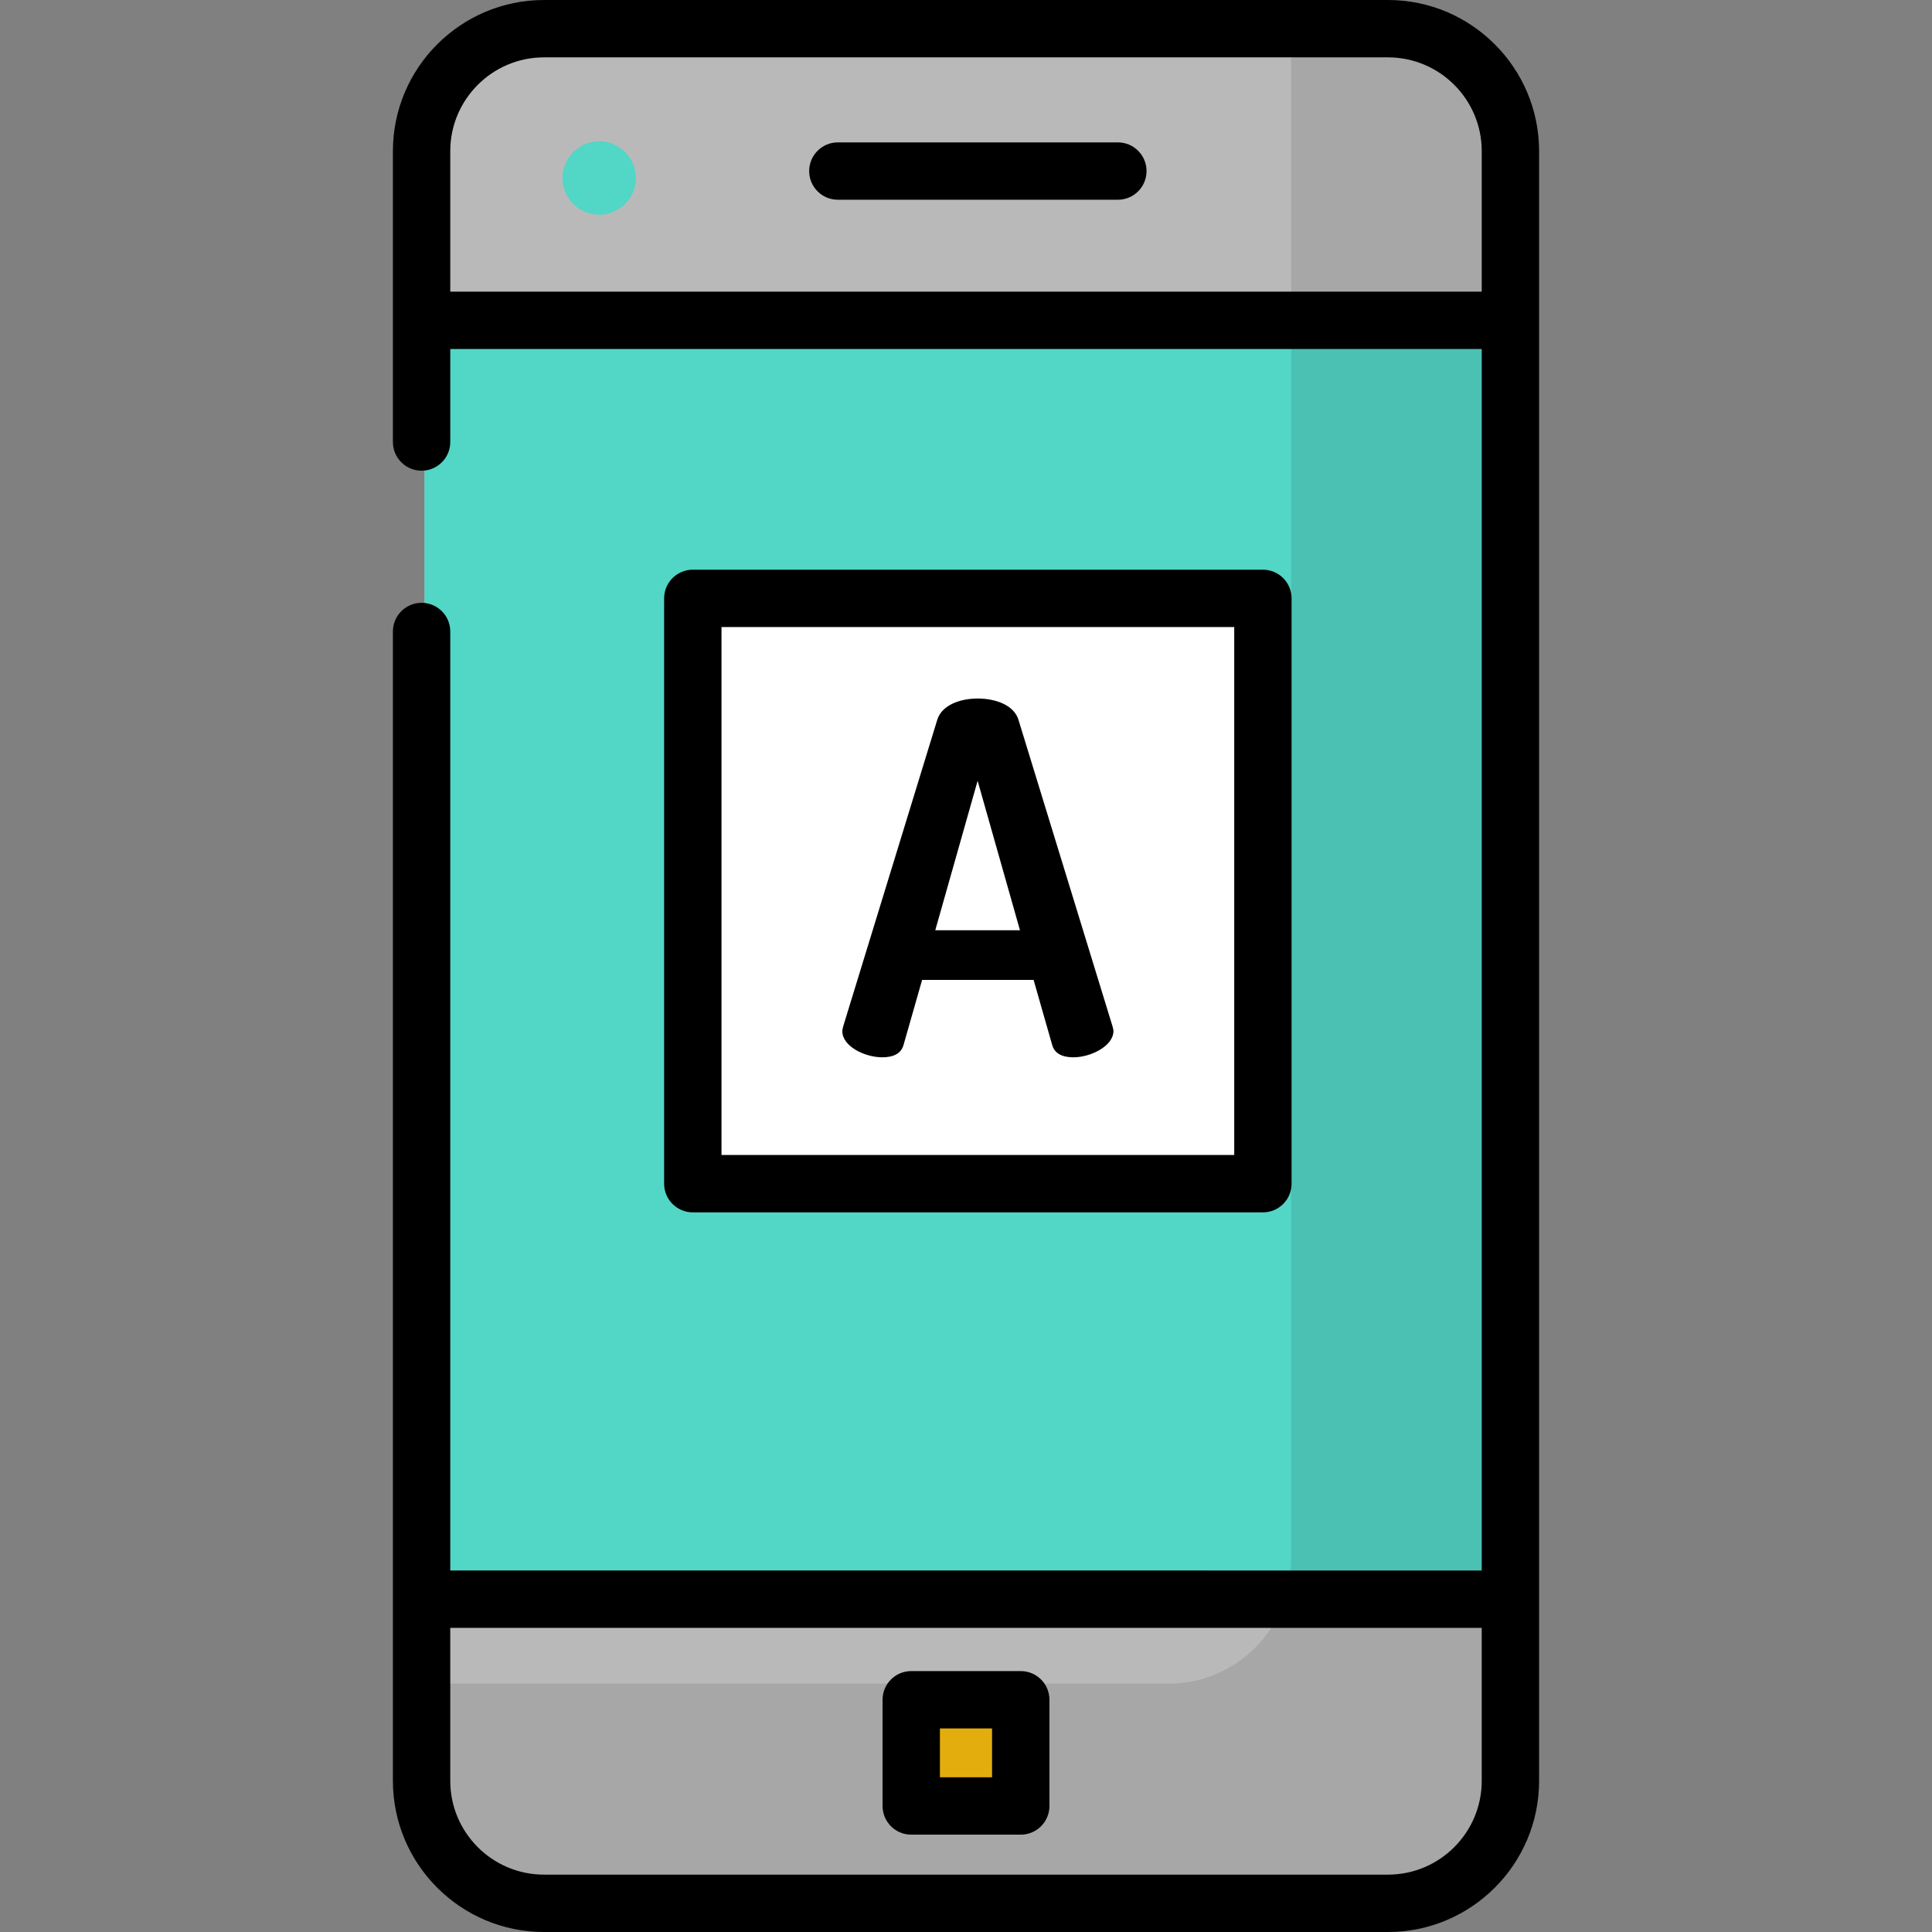 <?xml version="1.0" encoding="iso-8859-1"?>
<!-- Generator: Adobe Illustrator 19.0.0, SVG Export Plug-In . SVG Version: 6.00 Build 0)  -->
<svg version="1.1" id="Layer_1" xmlns="http://www.w3.org/2000/svg" xmlns:xlink="http://www.w3.org/1999/xlink" x="0px" y="0px"
	 viewBox="0 0 512 512" style="enable-background:new 0 0 512 512;" xml:space="preserve">
<rect x="0" y="0" width="512" height="512" fill="#808080" stroke="none"/>
<path style="fill:#BAB9B9;" d="M112.507,117.836V40.775c0-17.838,14.594-32.432,32.432-32.432h223.58
	c17.838,0,32.432,14.594,32.432,32.432v431.75c0,17.838-14.594,32.432-32.432,32.432h-223.58c-17.838,0-32.432-14.594-32.432-32.432
	V165.64V117.836z"/>
<g>
	<rect x="112.508" y="85.61" style="fill:#52D6C6;" width="288.442" height="338.782"/>
	<path style="fill:#52D6C6;" d="M158.789,56.902L158.789,56.902c-5.352,0-9.732-4.379-9.732-9.732l0,0
		c0-5.352,4.379-9.732,9.732-9.732l0,0c5.352,0,9.732,4.379,9.732,9.732l0,0C168.52,52.524,164.141,56.902,158.789,56.902z"/>
</g>
<path style="fill:#FDC00F;" d="M258.989,479.694L258.989,479.694c-7.752,0-14.096-6.342-14.096-14.096l0,0
	c0-7.752,6.342-14.096,14.095-14.096l0,0c7.752,0,14.095,6.342,14.095,14.096l0,0C273.084,473.35,266.742,479.694,258.989,479.694z"
	/>
<path style="opacity:0.1;enable-background:new    ;" d="M368.519,8.343h-26.344V413.75c0,17.838-14.594,32.432-32.432,32.432
	H112.507v26.344c0,17.838,14.594,32.432,32.432,32.432h223.58c17.838,0,32.432-14.594,32.432-32.432V40.776
	C400.951,22.937,386.357,8.343,368.519,8.343z"/>
<rect x="188.815" y="162.839" style="fill:#FFFFFF;" width="151.082" height="155.116"/>
<path d="M367.831,0H144.169c-22.081,0-40.045,17.964-40.045,40.045v77.09c0,4.199,3.403,7.601,7.601,7.601
	c4.198,0,7.601-3.402,7.601-7.601V92.494h273.348v323.707H119.326V167.354c0-4.199-3.403-7.601-7.601-7.601
	c-4.198,0-7.601,3.402-7.601,7.601v304.601c0,22.081,17.964,40.045,40.045,40.045h223.662c22.081,0,40.045-17.964,40.045-40.045
	V40.045C407.876,17.964,389.912,0,367.831,0z M392.674,471.955c0,13.698-11.144,24.843-24.843,24.843H144.169
	c-13.698,0-24.843-11.144-24.843-24.843v-40.552h273.348V471.955z M392.674,77.291H119.326V40.045
	c0-13.698,11.144-24.843,24.843-24.843h223.662c13.698,0,24.843,11.144,24.843,24.843V77.291z"/>
<path d="M334.683,321.29c4.198,0,7.601-3.402,7.601-7.601V158.577c0-4.199-3.403-7.601-7.601-7.601H183.601
	c-4.198,0-7.601,3.402-7.601,7.601v155.112c0,4.199,3.403,7.601,7.601,7.601H334.683z M191.203,166.178h135.88v139.909h-135.88
	V166.178z"/>
<path d="M241.488,486.202h29.024c4.198,0,7.601-3.402,7.601-7.601v-28.145c0-4.199-3.403-7.601-7.601-7.601h-29.024
	c-4.198,0-7.601,3.402-7.601,7.601v28.145C233.887,482.799,237.29,486.202,241.488,486.202z M249.089,458.058h13.821V471h-13.821
	V458.058z"/>
<path d="M296.246,37.732H222.04c-4.198,0-7.601,3.402-7.601,7.601s3.403,7.601,7.601,7.601h74.205c4.198,0,7.601-3.402,7.601-7.601
	S300.443,37.732,296.246,37.732z"/>
<path d="M269.916,190.793c-1.16-3.871-5.935-5.676-10.836-5.676c-4.774,0-9.547,1.805-10.708,5.676l-24.9,81.148
	c-0.129,0.516-0.258,1.033-0.258,1.289c0,4.129,6.064,6.967,10.579,6.967c2.838,0,5.031-0.903,5.676-3.354l4.902-17.16h29.543
	l4.902,17.16c0.646,2.451,2.839,3.354,5.677,3.354c4.515,0,10.579-2.968,10.579-6.967c0-0.387-0.129-0.773-0.258-1.289
	L269.916,190.793z M247.855,246.525l11.224-39.605l11.223,39.605H247.855z"/>
<g>
</g>
<g>
</g>
<g>
</g>
<g>
</g>
<g>
</g>
<g>
</g>
<g>
</g>
<g>
</g>
<g>
</g>
<g>
</g>
<g>
</g>
<g>
</g>
<g>
</g>
<g>
</g>
<g>
</g>
</svg>
